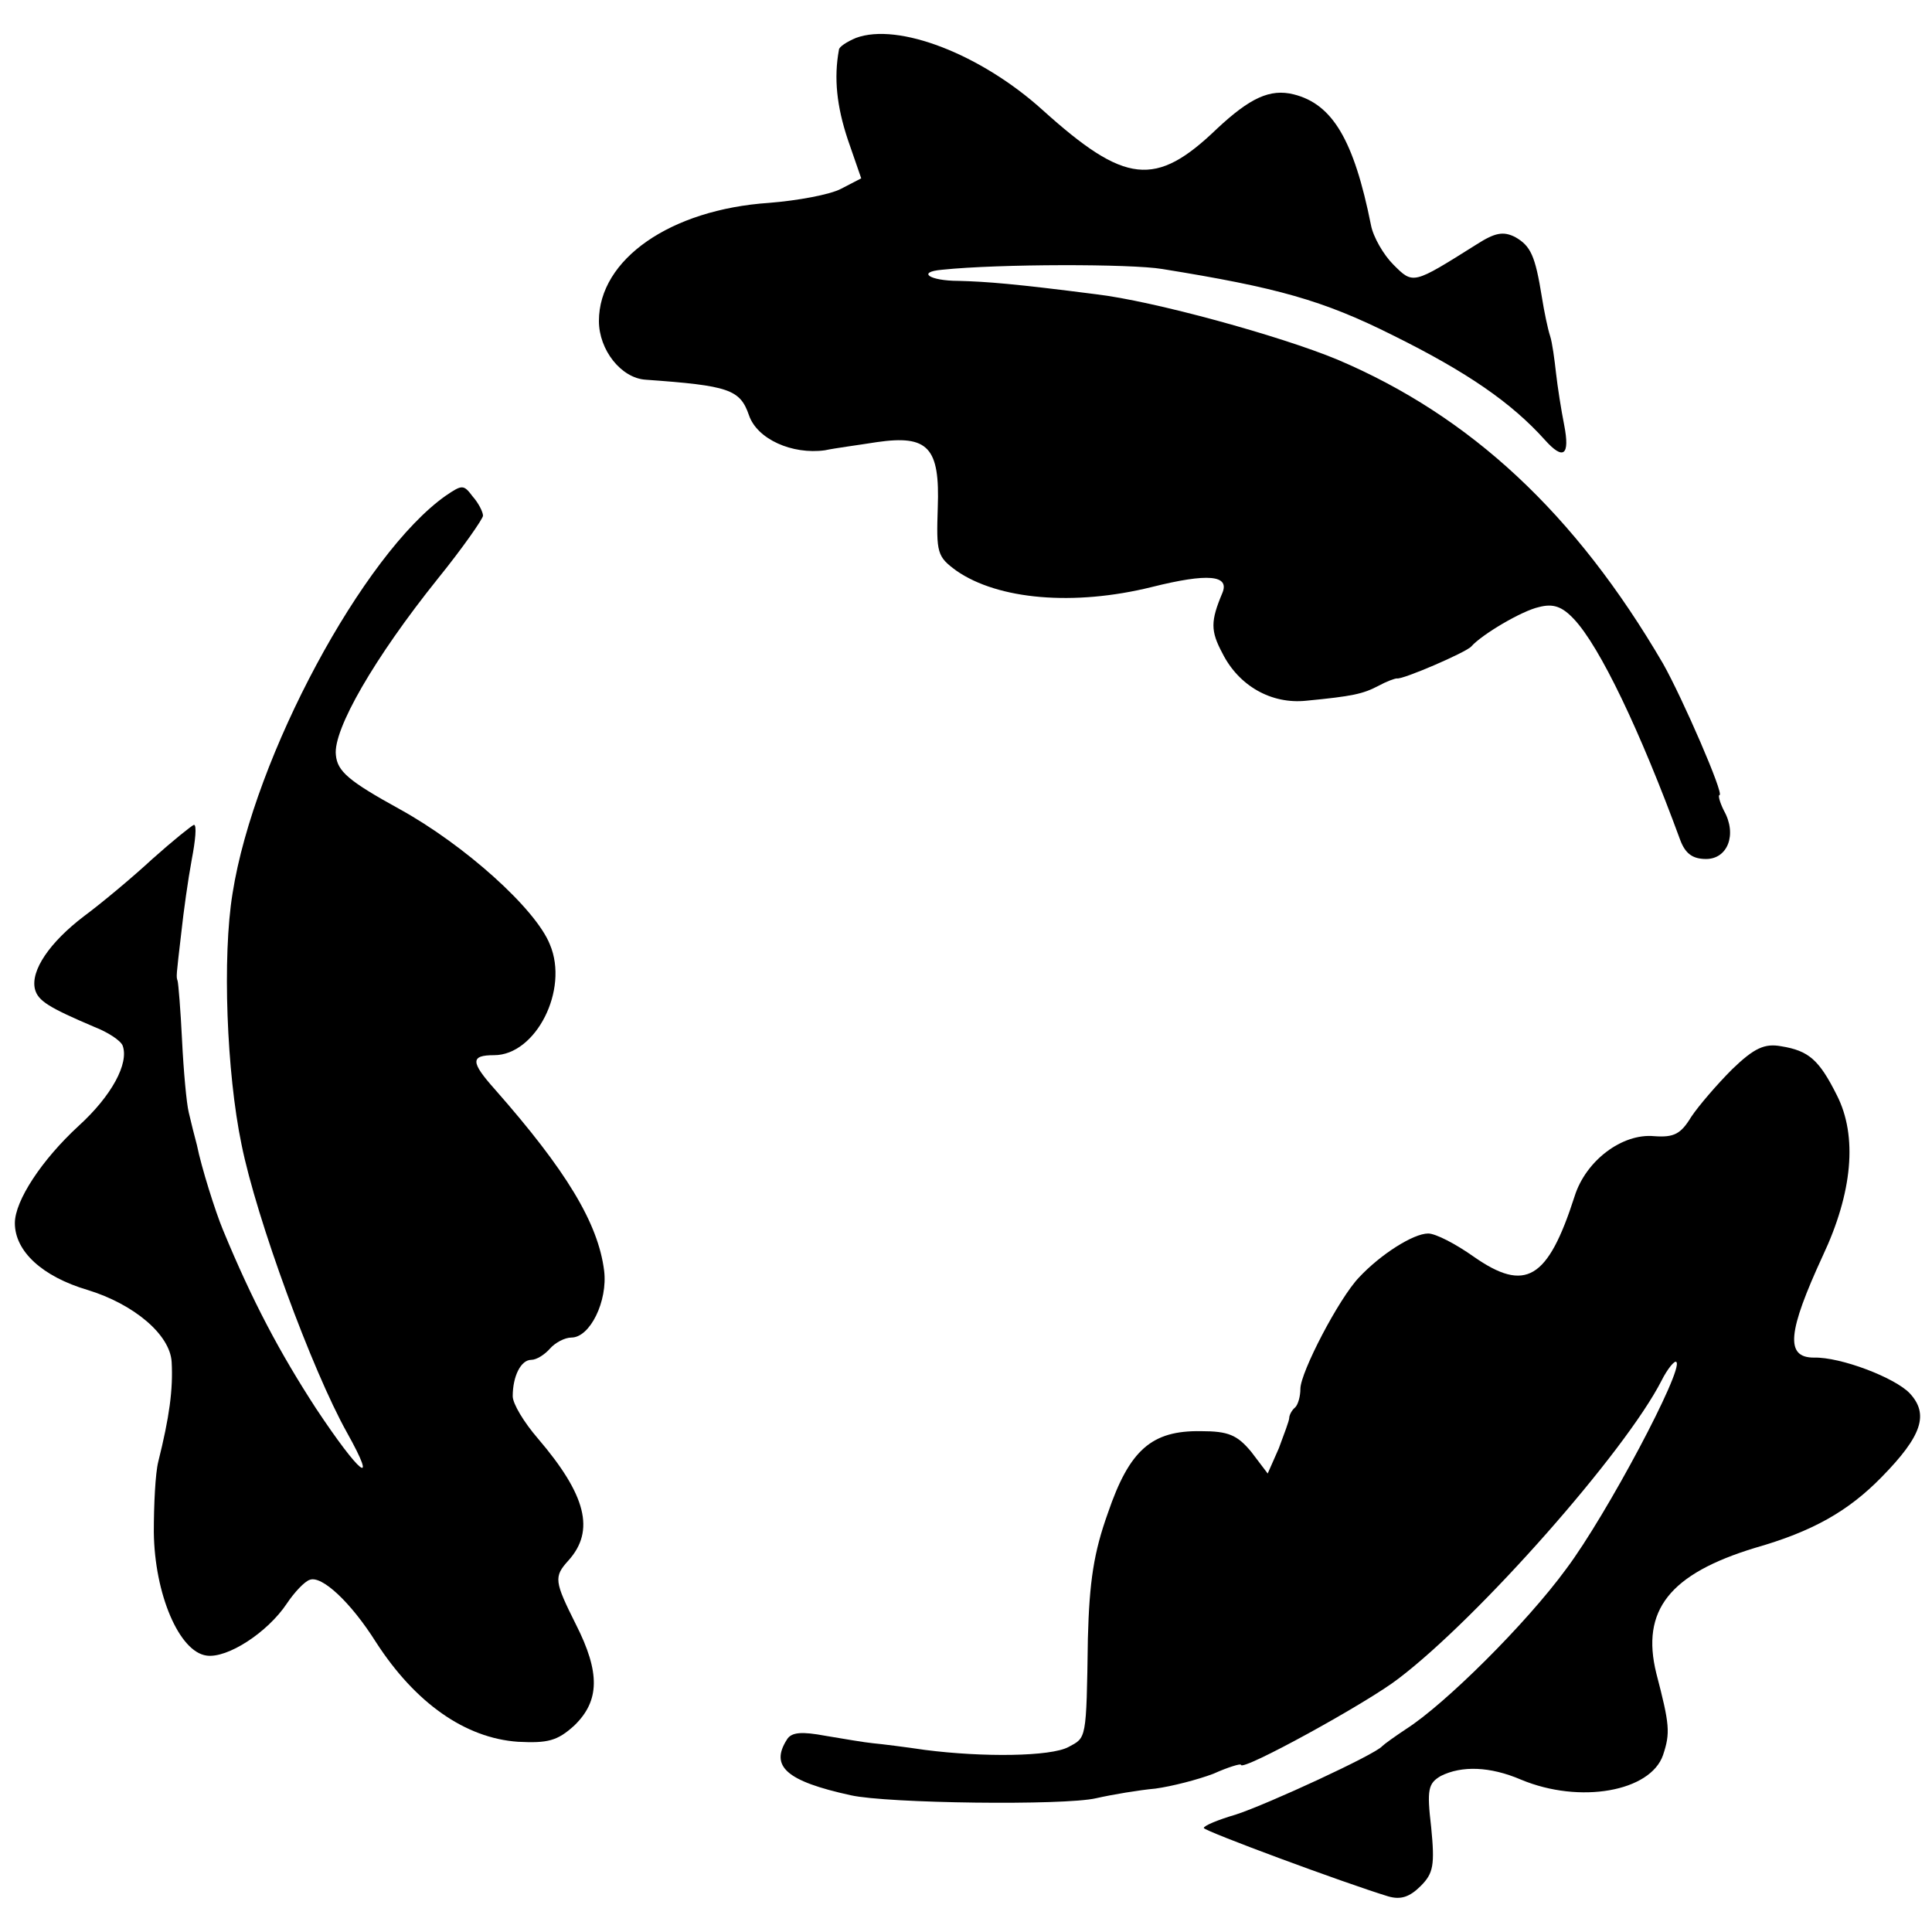 <?xml version="1.0" standalone="no"?>
<!DOCTYPE svg PUBLIC "-//W3C//DTD SVG 20010904//EN"
 "http://www.w3.org/TR/2001/REC-SVG-20010904/DTD/svg10.dtd">
<svg version="1.0" xmlns="http://www.w3.org/2000/svg"
 width="260pt" height="260pt" viewBox="0 0 260 260"
 preserveAspectRatio="xMidYMid meet">
<g transform="translate(0,260) scale(0.1,-0.1)"
fill="#000000" stroke="none">
<path d="M1152 2549 c-12 -5 -23 -12 -23 -16 -7 -38 -3 -76 12 -121 l18 -52
-27 -14 c-15 -8 -59 -16 -97 -19 -133 -9 -229 -76 -229 -159 0 -39 30 -77 63
-79 112 -8 127 -13 139 -48 11 -32 58 -53 102 -47 14 3 45 7 70 11 69 10 85
-7 82 -88 -2 -61 -1 -66 25 -85 56 -39 158 -48 263 -22 76 19 105 16 95 -8
-16 -38 -16 -51 0 -81 22 -44 66 -69 113 -64 62 6 76 9 97 20 11 6 22 10 25
10 7 -2 93 35 100 43 14 16 68 48 91 53 19 5 31 1 47 -16 35 -37 89 -150 143
-297 7 -19 17 -26 35 -26 29 0 42 33 24 65 -6 12 -8 21 -6 21 7 0 -50 131 -76
177 -118 202 -259 333 -438 409 -77 32 -248 79 -325 88 -109 14 -147 17 -185
18 -39 0 -57 12 -22 15 77 8 254 8 296 1 155 -25 216 -42 310 -89 101 -50 160
-91 205 -141 25 -28 34 -21 26 20 -4 20 -9 52 -11 70 -2 18 -5 41 -8 50 -3 9
-8 33 -11 52 -9 56 -15 69 -36 81 -16 8 -27 6 -52 -10 -86 -54 -85 -54 -112
-27 -13 13 -27 37 -30 53 -23 115 -52 163 -104 176 -32 8 -59 -5 -103 -46 -83
-80 -124 -75 -235 25 -83 75 -194 118 -251 97z"/>
<path d="M600 1933 c-111 -78 -258 -351 -287 -535 -14 -85 -8 -242 12 -338 20
-100 95 -304 142 -388 43 -77 17 -56 -42 33 -48 74 -85 143 -125 240 -10 24
-29 84 -35 114 -3 11 -8 31 -11 44 -3 12 -7 56 -9 97 -2 41 -5 77 -6 80 -2 6
-2 5 5 65 3 28 9 71 14 98 5 26 7 47 3 47 -3 -1 -28 -21 -56 -46 -27 -25 -69
-60 -92 -77 -46 -35 -72 -73 -66 -98 4 -16 19 -25 80 -51 18 -7 35 -18 38 -25
9 -24 -15 -68 -59 -108 -50 -46 -86 -101 -86 -131 0 -38 37 -72 98 -90 62 -19
111 -60 113 -97 2 -37 -3 -74 -18 -134 -4 -16 -6 -58 -6 -95 1 -83 34 -161 71
-166 28 -4 82 31 108 70 10 15 24 30 31 32 16 6 55 -30 89 -84 53 -82 120
-129 191 -134 40 -2 53 1 76 22 34 33 35 71 2 136 -29 58 -30 64 -10 86 36 40
24 88 -41 164 -19 22 -34 47 -34 57 0 27 11 49 25 49 7 0 18 7 25 15 7 8 20
15 29 15 25 0 49 49 44 90 -8 64 -51 135 -147 244 -33 37 -33 46 -1 46 56 0
101 88 75 149 -19 48 -115 134 -202 182 -69 38 -84 51 -86 73 -4 34 52 131
137 237 34 42 61 81 61 85 0 5 -6 17 -14 26 -12 16 -14 16 -36 1z"/>
<path d="M2331 1161 c-20 -20 -45 -49 -55 -64 -14 -23 -23 -28 -50 -26 -43 4
-92 -33 -107 -81 -36 -112 -66 -130 -136 -81 -24 17 -51 31 -61 31 -20 0 -64
-28 -93 -59 -27 -28 -79 -128 -79 -150 0 -10 -3 -21 -7 -25 -5 -4 -8 -11 -8
-14 0 -4 -7 -22 -14 -41 l-15 -34 -22 29 c-19 23 -31 28 -68 28 -66 1 -96 -25
-125 -110 -19 -53 -25 -92 -27 -169 -2 -138 -2 -133 -26 -146 -24 -13 -115
-14 -193 -4 -27 4 -59 8 -70 9 -11 1 -40 6 -64 10 -32 6 -46 5 -52 -5 -23 -36
-1 -56 86 -75 49 -11 287 -14 330 -4 22 5 58 11 80 13 22 3 57 12 78 20 20 9
37 14 37 12 0 -10 171 84 212 116 108 82 305 305 354 401 8 16 18 28 20 25 10
-10 -94 -206 -148 -278 -54 -74 -164 -183 -216 -216 -15 -10 -29 -20 -32 -23
-9 -11 -154 -78 -197 -92 -24 -7 -43 -15 -43 -18 0 -4 189 -74 248 -92 17 -5
29 -1 44 14 17 17 19 28 14 79 -6 51 -4 59 13 69 28 14 66 13 108 -5 79 -33
174 -16 191 33 10 30 9 41 -9 110 -21 85 18 134 133 169 77 22 125 49 170 95
55 56 64 85 38 113 -20 21 -93 49 -129 48 -39 0 -35 35 12 137 40 85 47 161
19 216 -24 48 -38 60 -75 66 -22 4 -36 -2 -66 -31z"/>
</g>
</svg>

